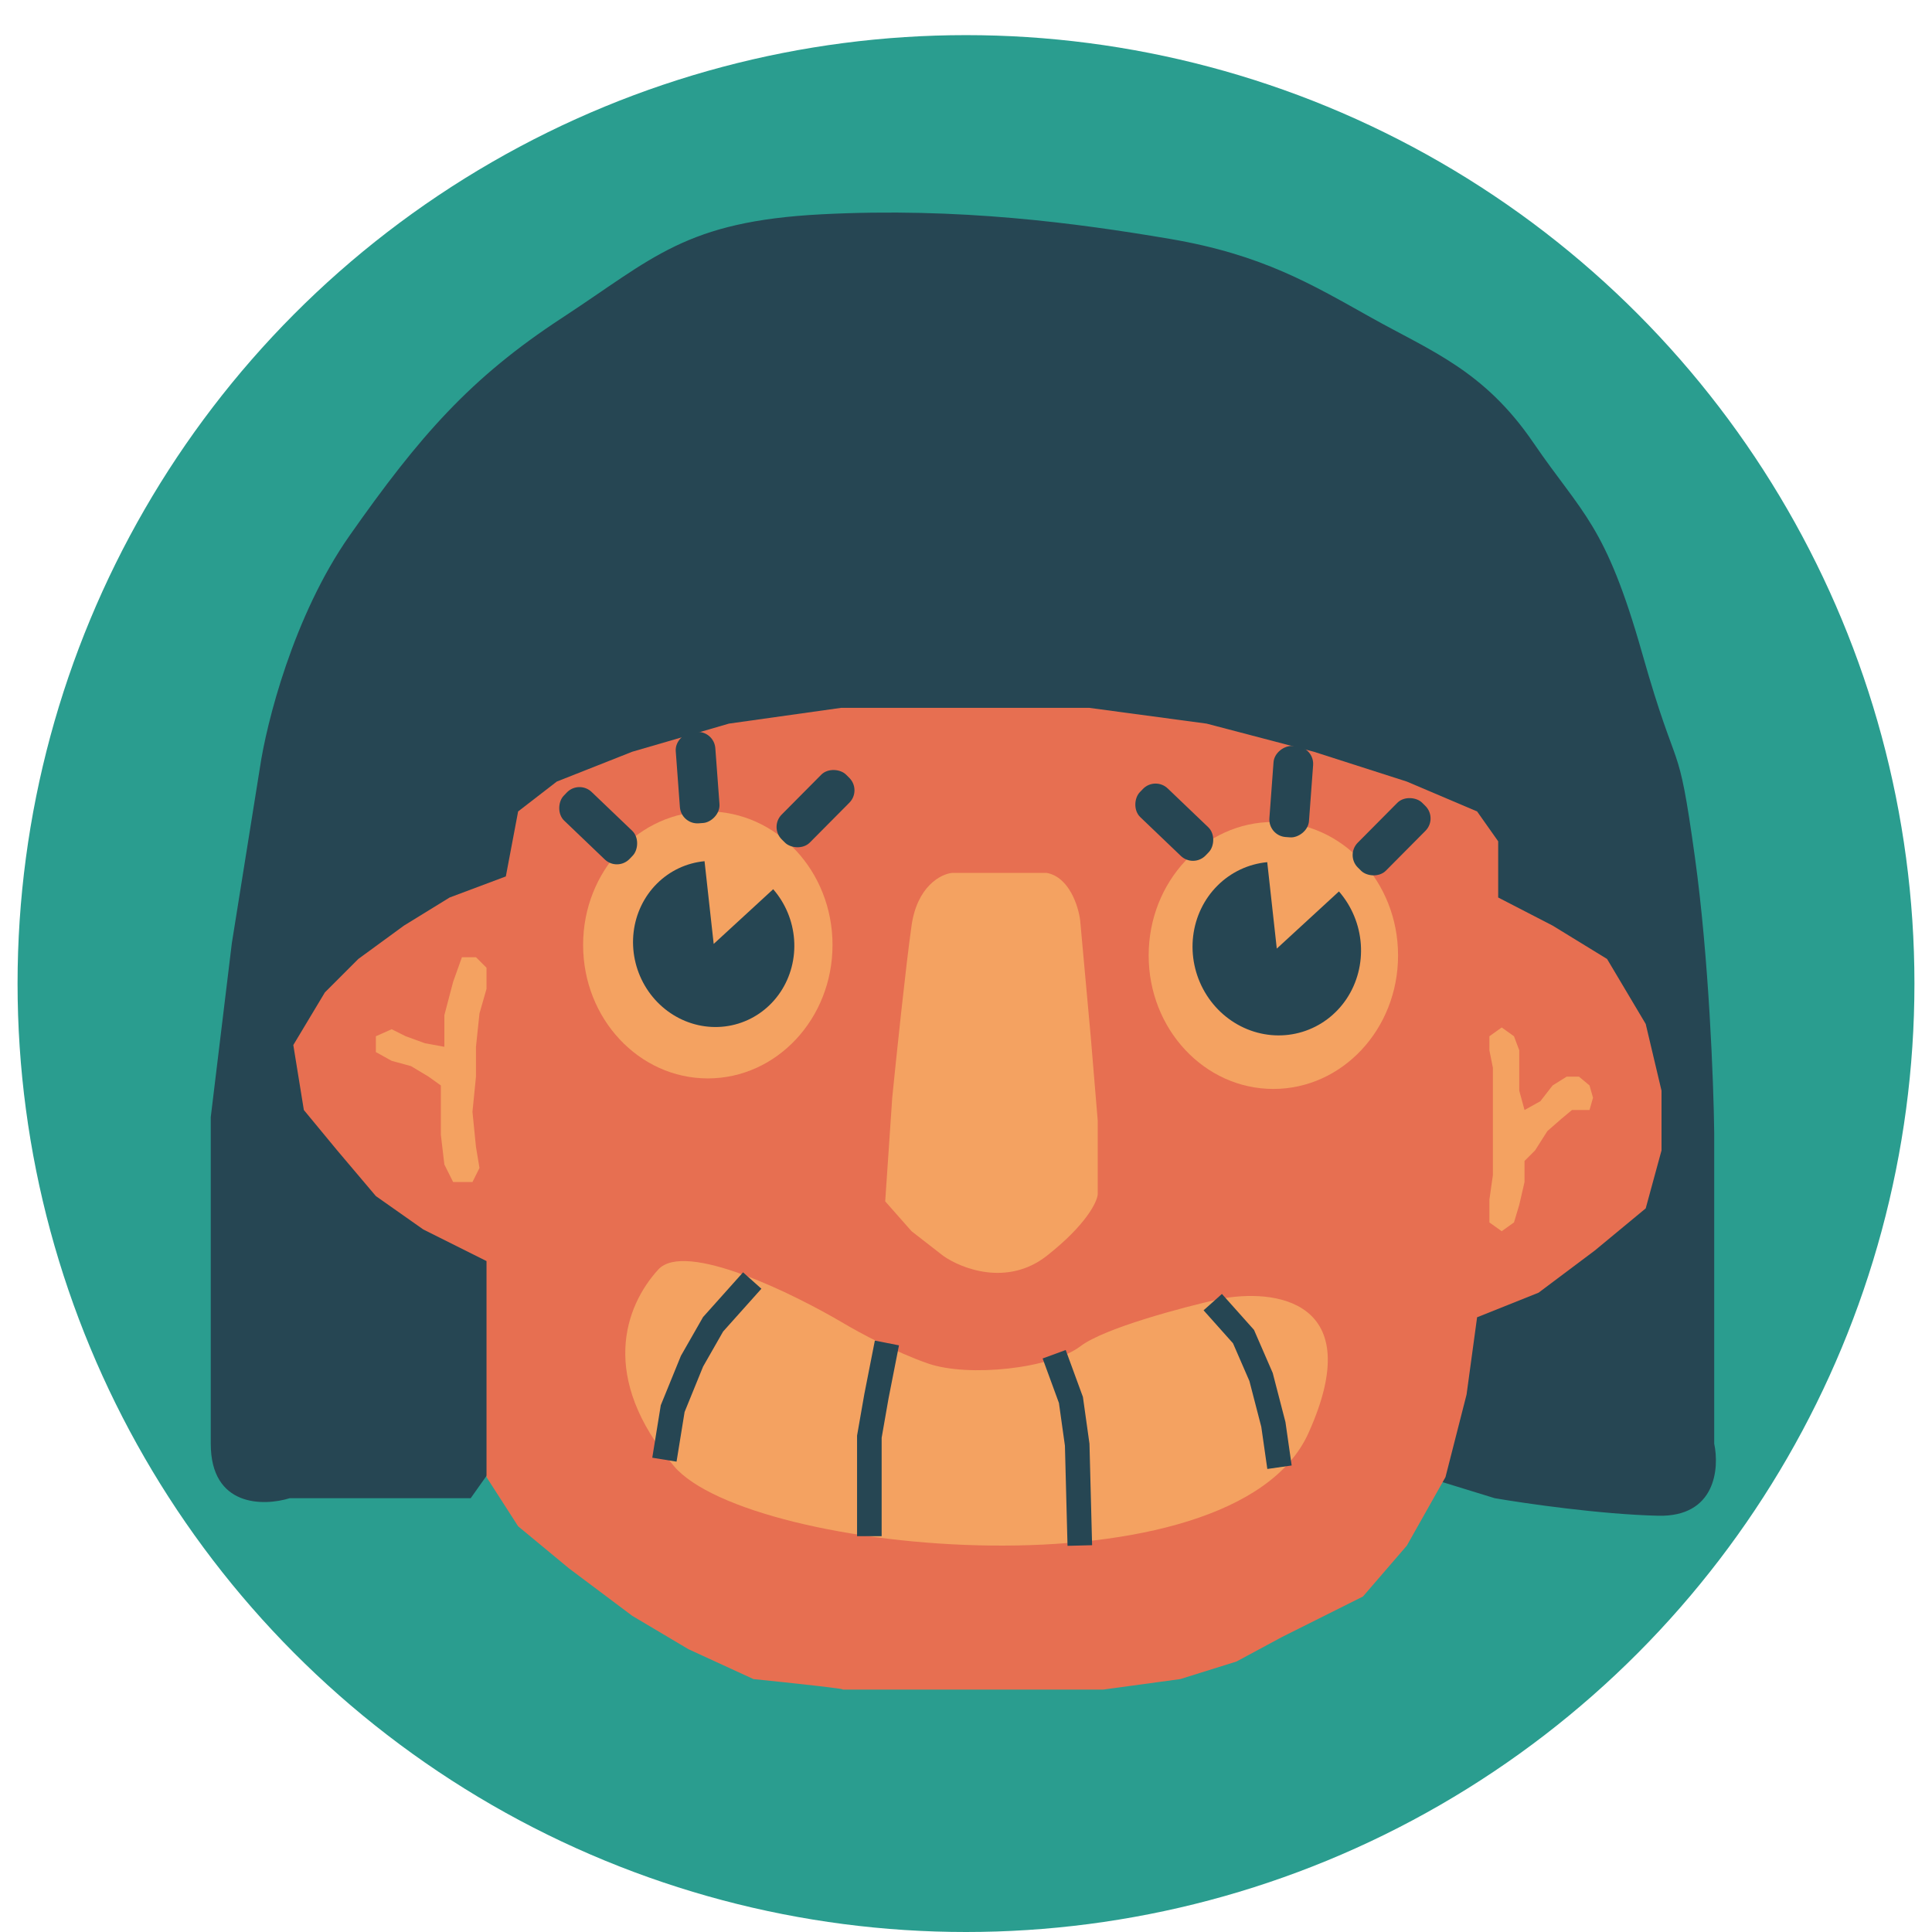 <svg width="550" height="550" viewBox="-60 -60 550 550" fill="none" xmlns="http://www.w3.org/2000/svg">
<circle cx="215" cy="220" r="270" stroke='none' fill="#2a9d8f" />
<path d="M74 366.5L82.5 354.5L94 176.5L349.5 184L346 360.5L365.5 366.5C374.167 368 395.6 371.1 412 371.5C428.4 371.9 429.5 358 428 351V311.5V262.5C427.833 248.333 426.5 212.8 422.5 184C417.5 148 418 163 407.5 126C397 89 390.5 86.5 376.5 66C362.5 45.5 347.5 40 330.5 30.5C313.5 21 299.5 12.5 273 8C246.5 3.5 213 -1 174 1C135 3 126 13.5 100 30.5C74 47.5 59.5 64 39.5 92.5C23.5 115.3 15.833 146 14 158.5L6 208.5L0 258V304.5V351C0 369 15 368.833 22.5 366.5H74Z" fill="#264653"/>
<path d="M98.5 162.5L87.5 171L84 189.5L68 195.5L55 203.5L42 213L32.5 222.5L23.5 237.5L26.5 256L36 267.5L47 280.5L60.5 290L78.5 299V315V337V360.5L87.5 374.5L102 386.5L120 400L136 409.5L154.5 418C164.333 419 183.1 421 179.5 421H219.5H254L276 418L292 413L305 406L328 394.5L340.5 380L351.5 360.5L357.5 337L360.5 315L378 308L394 296L408.5 284L413 267.5V250.5L408.5 231.5L397.5 213L382 203.5L366.5 195.5V179.5L360.5 171L340.5 162.5L314 154L283.5 146L250 141.5H212H179.5L147.5 146L120 154L98.5 162.5Z" fill="#E76F51"/>
<path d="M338 212C338 232.987 322.106 250 302.5 250C282.894 250 267 232.987 267 212C267 191.013 282.894 174 302.5 174C322.106 174 338 191.013 338 212Z" fill="#F4A261"/>
<rect x="268.81" y="161" width="25.986" height="11.298" rx="5" transform="rotate(43.727 268.81 161)" fill="#264653"/>
<rect x="314.185" y="152.834" width="25.986" height="11.298" rx="5" transform="rotate(94.233 314.185 152.834)" fill="#264653"/>
<rect x="349.325" y="172.959" width="25.986" height="11.298" rx="5" transform="rotate(134.783 349.325 172.959)" fill="#264653"/>
<path d="M177 209C177 229.987 161.106 247 141.5 247C121.894 247 106 229.987 106 209C106 188.013 121.894 171 141.5 171C161.106 171 177 188.013 177 209Z" fill="#F4A261"/>
<rect x="104.81" y="162" width="25.986" height="11.298" rx="5" transform="rotate(43.727 104.81 162)" fill="#264653"/>
<rect x="143.267" y="148" width="25.986" height="11.298" rx="5" transform="rotate(85.756 143.267 148)" fill="#264653"/>
<rect x="185.325" y="164.959" width="25.986" height="11.298" rx="5" transform="rotate(134.783 185.325 164.959)" fill="#264653"/>
<path d="M312.486 347.978C329.649 309.942 302.674 306.706 287.041 309.843C276.729 312.154 254.41 318.064 247.625 323.215C239.143 329.653 215.693 332.13 204.218 328.168C195.037 324.998 184.427 319.253 180.269 316.777C165.8 308.192 134.966 293.103 127.382 301.423C117.902 311.824 110.418 332.13 131.872 357.388C153.326 382.647 291.032 395.524 312.486 347.978Z" fill="#F4A261"/>
<path d="M154.143 304.541L143 317L137 327.5L131.5 341L129.143 355.541" stroke="#264653" stroke-width="7"/>
<path d="M285.245 310.688L294 320.5L299 332L302.5 345.5L304.245 357.688" stroke="#264653" stroke-width="7"/>
<path d="M192.486 322.317L189.5 337.5L187.486 349L187.486 364L187.486 377.317" stroke="#264653" stroke-width="7"/>
<path d="M240.1 325.523L244.871 338.542L246.655 351.272L247.4 379.977" stroke="#264653" stroke-width="7"/>
<path d="M66.5 229V238L61 237L55.5 235L51.5 233L47 235V239.5L51.5 242L57 243.5L62 246.5L65.5 249V252.5V263L66.5 271.5L69 276.5H74.5L76.5 272.5L75.5 266.5L74.5 256.5L75.5 246.5V238L76.5 228.5L78.5 221.5V215.5L75.5 212.5H71.5L69 219.5L66.5 229Z" fill="#F4A261"/>
<path d="M364 281.5V288L367.5 290.5L371 288L372.5 283L374 276.5V270.5L377 267.5L380.5 262L384.5 258.5L387.5 256H392.5L393.5 252.5L392.5 249L389.5 246.5H386L382 249L378.5 253.5L374 256L372.5 250.5V244V239L371 235L367.5 232.5L364 235V239L365 244V249V253.5V259.5V267.5V274.5L364 281.5Z" fill="#F4A261"/>
<path d="M211 188.5H238C244.4 189.7 247 198 247.5 202L250.5 235L252.5 259V280C252.333 282.167 249.2 288.7 238 297.5C226.8 306.3 213.667 301.167 208.5 297.5L199.5 290.5L192 282L194 252.5C195.167 240.833 197.9 214.7 199.5 203.5C201.1 192.3 207.833 188.833 211 188.5Z" fill="#F4A261"/>
<path d="M321.17 193.773C324.806 197.949 326.999 203.233 327.395 208.775C327.791 214.317 326.367 219.794 323.352 224.324C320.338 228.853 315.908 232.171 310.777 233.744C305.646 235.317 300.112 235.052 295.067 232.993C290.022 230.933 285.759 227.2 282.966 222.392C280.172 217.585 279.01 211.985 279.666 206.493C280.323 201.001 282.761 195.938 286.586 192.119C290.412 188.3 295.402 185.947 300.755 185.44L303.474 210.047L321.17 193.773Z" fill="#264653"/>
<path d="M160.109 193.141C163.59 197.138 165.689 202.197 166.068 207.501C166.447 212.806 165.084 218.049 162.198 222.385C159.313 226.72 155.073 229.896 150.161 231.402C145.249 232.907 139.952 232.654 135.123 230.683C130.294 228.711 126.213 225.137 123.539 220.536C120.865 215.934 119.753 210.573 120.381 205.317C121.01 200.06 123.343 195.213 127.005 191.558C130.667 187.902 135.444 185.65 140.567 185.165L143.17 208.718L160.109 193.141Z" fill="#264653"/>
</svg>
